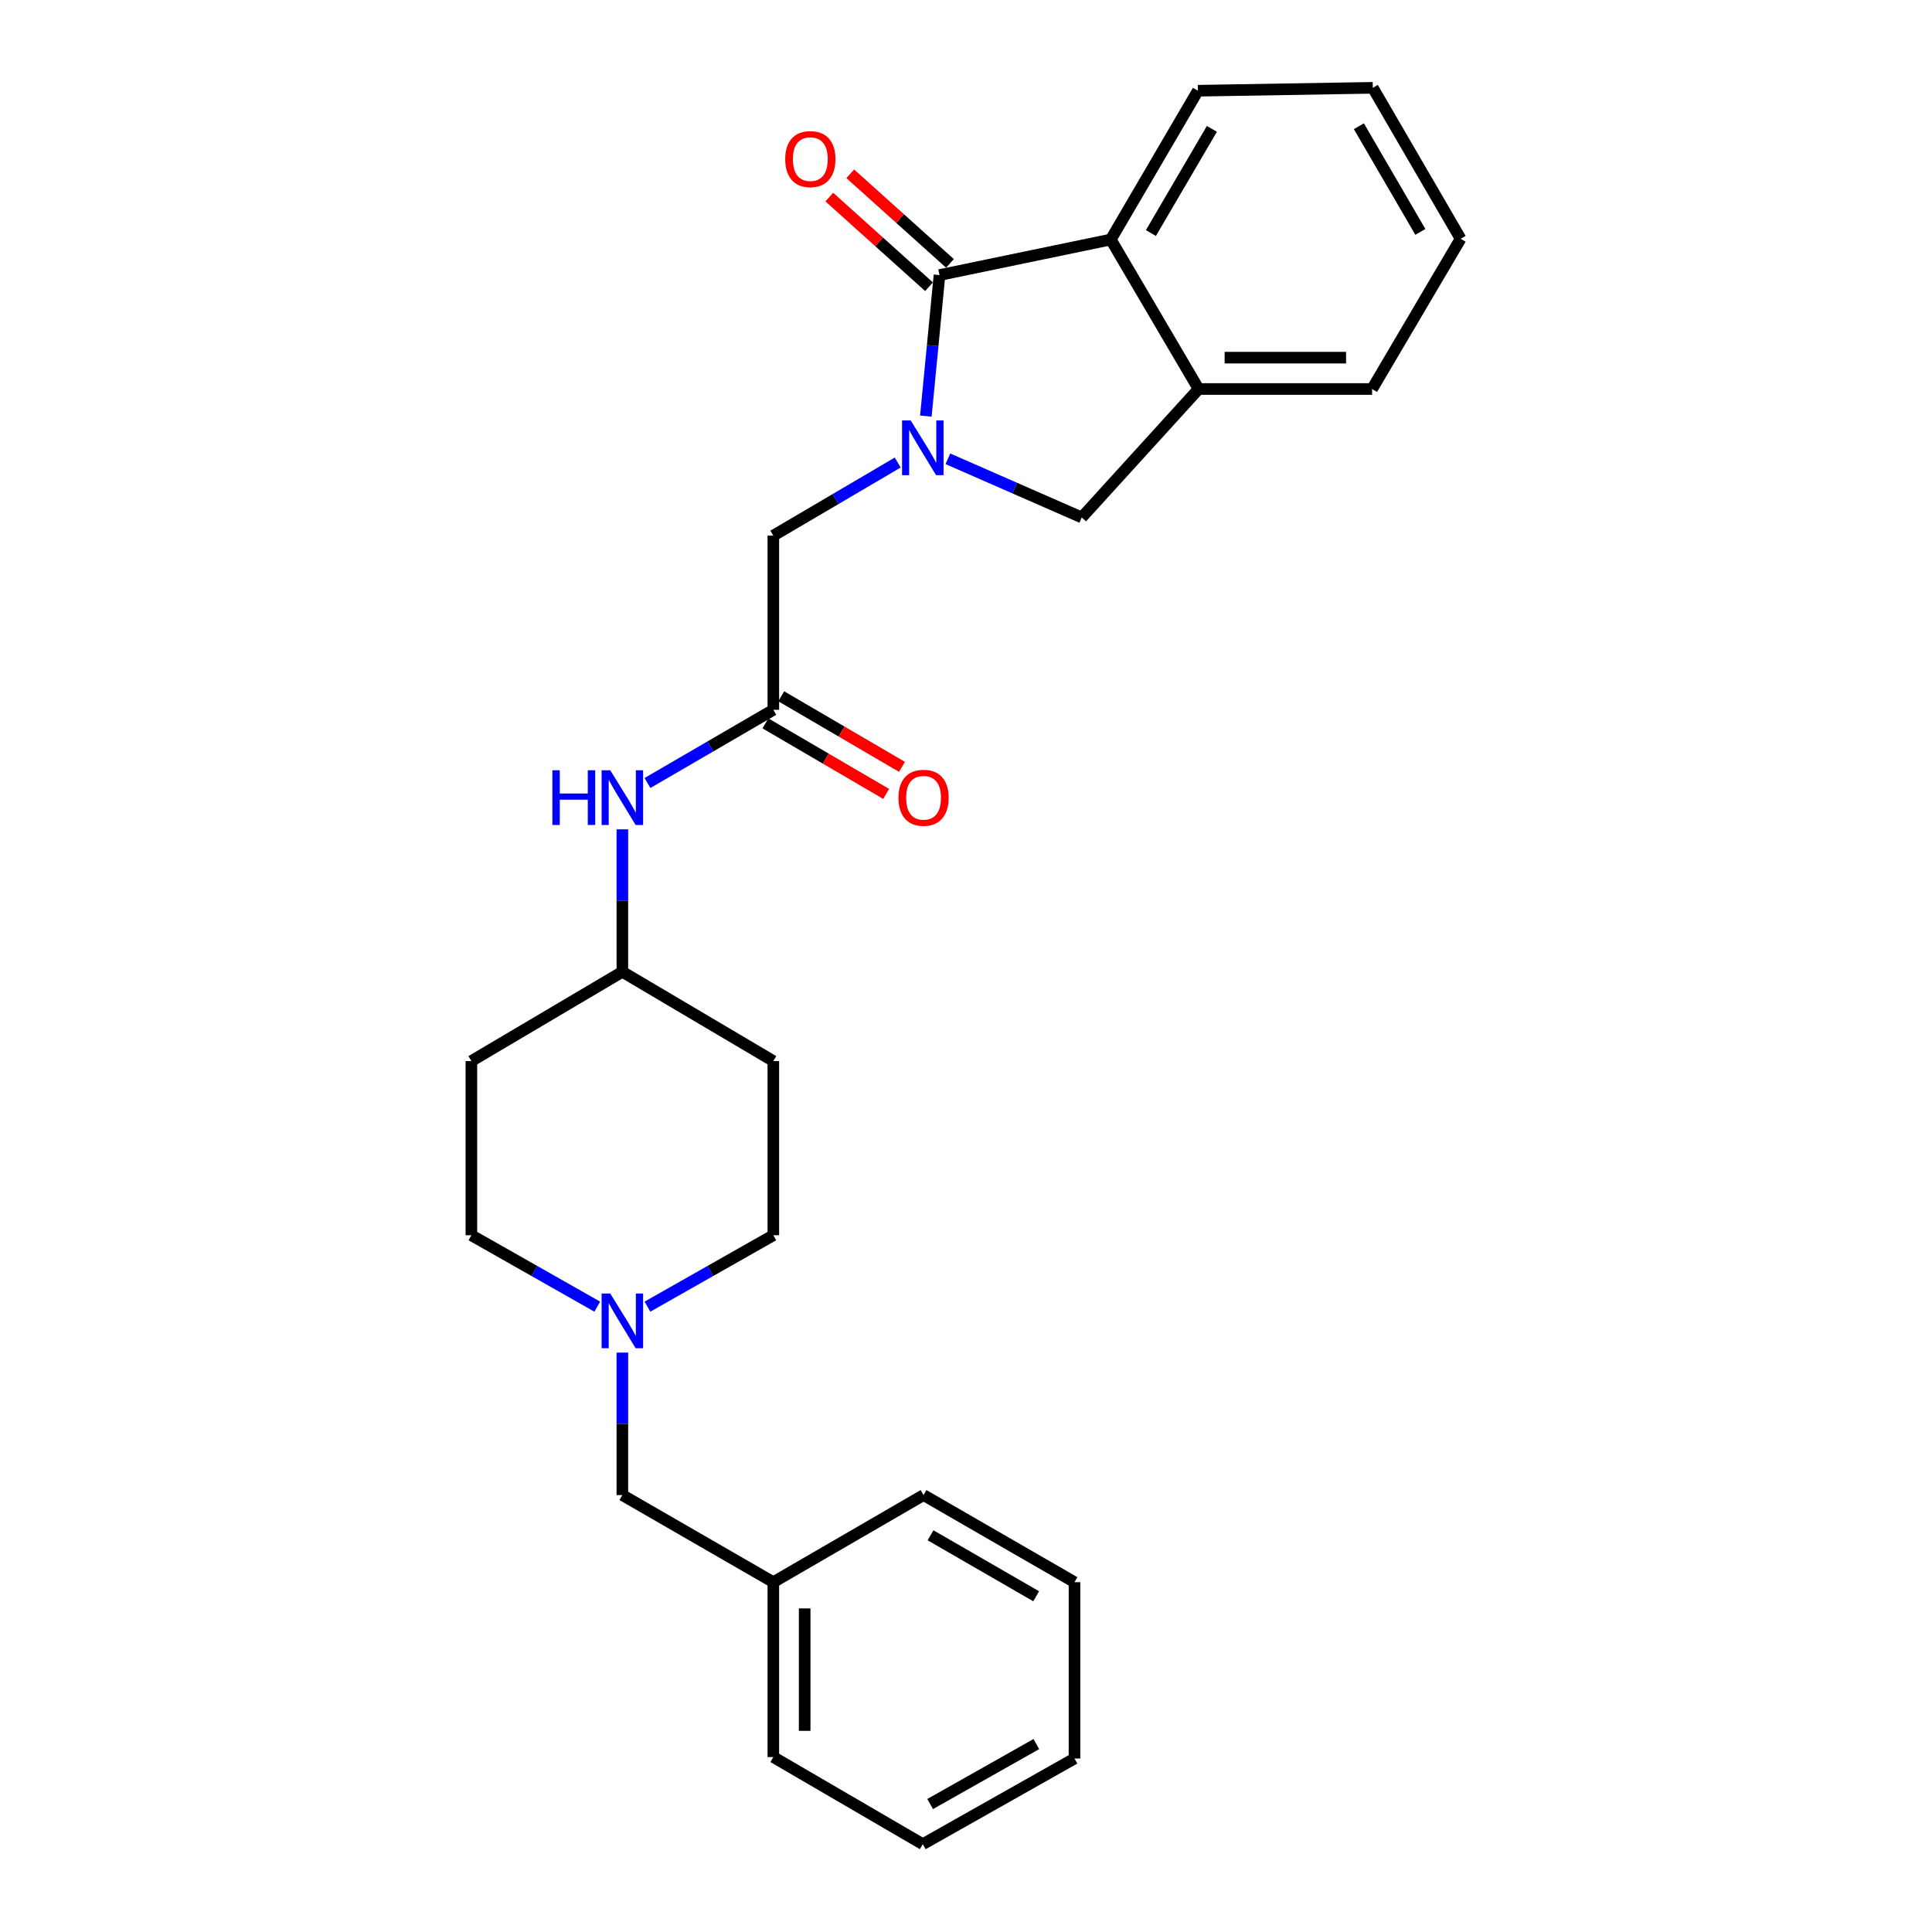 <?xml version='1.0' encoding='iso-8859-1'?>
<svg version='1.1' baseProfile='full'
              xmlns='http://www.w3.org/2000/svg'
                      xmlns:rdkit='http://www.rdkit.org/xml'
                      xmlns:xlink='http://www.w3.org/1999/xlink'
                  xml:space='preserve'
width='1000px' height='1000px' viewBox='0 0 1000 1000'>
<!-- END OF HEADER -->
<rect style='opacity:1.0;fill:#FFFFFF;stroke:none' width='1000' height='1000' x='0' y='0'> </rect>
<path class='bond-0' d='M 479.224,215.37 L 482.753,178.872' style='fill:none;fill-rule:evenodd;stroke:#0000FF;stroke-width:6px;stroke-linecap:butt;stroke-linejoin:miter;stroke-opacity:1' />
<path class='bond-0' d='M 482.753,178.872 L 486.282,142.374' style='fill:none;fill-rule:evenodd;stroke:#000000;stroke-width:6px;stroke-linecap:butt;stroke-linejoin:miter;stroke-opacity:1' />
<path class='bond-2' d='M 490.624,237.468 L 525.267,252.653' style='fill:none;fill-rule:evenodd;stroke:#0000FF;stroke-width:6px;stroke-linecap:butt;stroke-linejoin:miter;stroke-opacity:1' />
<path class='bond-2' d='M 525.267,252.653 L 559.911,267.838' style='fill:none;fill-rule:evenodd;stroke:#000000;stroke-width:6px;stroke-linecap:butt;stroke-linejoin:miter;stroke-opacity:1' />
<path class='bond-5' d='M 464.655,239.406 L 432.462,258.327' style='fill:none;fill-rule:evenodd;stroke:#0000FF;stroke-width:6px;stroke-linecap:butt;stroke-linejoin:miter;stroke-opacity:1' />
<path class='bond-5' d='M 432.462,258.327 L 400.269,277.247' style='fill:none;fill-rule:evenodd;stroke:#000000;stroke-width:6px;stroke-linecap:butt;stroke-linejoin:miter;stroke-opacity:1' />
<path class='bond-1' d='M 486.282,142.374 L 574.945,123.978' style='fill:none;fill-rule:evenodd;stroke:#000000;stroke-width:6px;stroke-linecap:butt;stroke-linejoin:miter;stroke-opacity:1' />
<path class='bond-8' d='M 491.705,136.341 L 465.899,113.144' style='fill:none;fill-rule:evenodd;stroke:#000000;stroke-width:6px;stroke-linecap:butt;stroke-linejoin:miter;stroke-opacity:1' />
<path class='bond-8' d='M 465.899,113.144 L 440.092,89.947' style='fill:none;fill-rule:evenodd;stroke:#FF0000;stroke-width:6px;stroke-linecap:butt;stroke-linejoin:miter;stroke-opacity:1' />
<path class='bond-8' d='M 480.859,148.406 L 455.053,125.209' style='fill:none;fill-rule:evenodd;stroke:#000000;stroke-width:6px;stroke-linecap:butt;stroke-linejoin:miter;stroke-opacity:1' />
<path class='bond-8' d='M 455.053,125.209 L 429.247,102.012' style='fill:none;fill-rule:evenodd;stroke:#FF0000;stroke-width:6px;stroke-linecap:butt;stroke-linejoin:miter;stroke-opacity:1' />
<path class='bond-17' d='M 574.945,123.978 L 620.029,46.96' style='fill:none;fill-rule:evenodd;stroke:#000000;stroke-width:6px;stroke-linecap:butt;stroke-linejoin:miter;stroke-opacity:1' />
<path class='bond-17' d='M 595.709,120.621 L 627.268,66.708' style='fill:none;fill-rule:evenodd;stroke:#000000;stroke-width:6px;stroke-linecap:butt;stroke-linejoin:miter;stroke-opacity:1' />
<path class='bond-26' d='M 574.945,123.978 L 620.399,201.347' style='fill:none;fill-rule:evenodd;stroke:#000000;stroke-width:6px;stroke-linecap:butt;stroke-linejoin:miter;stroke-opacity:1' />
<path class='bond-3' d='M 559.911,267.838 L 620.399,201.347' style='fill:none;fill-rule:evenodd;stroke:#000000;stroke-width:6px;stroke-linecap:butt;stroke-linejoin:miter;stroke-opacity:1' />
<path class='bond-18' d='M 620.399,201.347 L 710.188,201.347' style='fill:none;fill-rule:evenodd;stroke:#000000;stroke-width:6px;stroke-linecap:butt;stroke-linejoin:miter;stroke-opacity:1' />
<path class='bond-18' d='M 633.867,185.123 L 696.72,185.123' style='fill:none;fill-rule:evenodd;stroke:#000000;stroke-width:6px;stroke-linecap:butt;stroke-linejoin:miter;stroke-opacity:1' />
<path class='bond-4' d='M 400.269,367.398 L 400.269,277.247' style='fill:none;fill-rule:evenodd;stroke:#000000;stroke-width:6px;stroke-linecap:butt;stroke-linejoin:miter;stroke-opacity:1' />
<path class='bond-7' d='M 400.269,367.398 L 367.701,386.339' style='fill:none;fill-rule:evenodd;stroke:#000000;stroke-width:6px;stroke-linecap:butt;stroke-linejoin:miter;stroke-opacity:1' />
<path class='bond-7' d='M 367.701,386.339 L 335.133,405.281' style='fill:none;fill-rule:evenodd;stroke:#0000FF;stroke-width:6px;stroke-linecap:butt;stroke-linejoin:miter;stroke-opacity:1' />
<path class='bond-9' d='M 396.176,374.401 L 427.428,392.667' style='fill:none;fill-rule:evenodd;stroke:#000000;stroke-width:6px;stroke-linecap:butt;stroke-linejoin:miter;stroke-opacity:1' />
<path class='bond-9' d='M 427.428,392.667 L 458.681,410.932' style='fill:none;fill-rule:evenodd;stroke:#FF0000;stroke-width:6px;stroke-linecap:butt;stroke-linejoin:miter;stroke-opacity:1' />
<path class='bond-9' d='M 404.362,360.394 L 435.615,378.66' style='fill:none;fill-rule:evenodd;stroke:#000000;stroke-width:6px;stroke-linecap:butt;stroke-linejoin:miter;stroke-opacity:1' />
<path class='bond-9' d='M 435.615,378.66 L 466.867,396.925' style='fill:none;fill-rule:evenodd;stroke:#FF0000;stroke-width:6px;stroke-linecap:butt;stroke-linejoin:miter;stroke-opacity:1' />
<path class='bond-6' d='M 309.147,676.323 L 276.568,657.843' style='fill:none;fill-rule:evenodd;stroke:#0000FF;stroke-width:6px;stroke-linecap:butt;stroke-linejoin:miter;stroke-opacity:1' />
<path class='bond-6' d='M 276.568,657.843 L 243.989,639.362' style='fill:none;fill-rule:evenodd;stroke:#000000;stroke-width:6px;stroke-linecap:butt;stroke-linejoin:miter;stroke-opacity:1' />
<path class='bond-10' d='M 322.133,700.103 L 322.133,736.976' style='fill:none;fill-rule:evenodd;stroke:#0000FF;stroke-width:6px;stroke-linecap:butt;stroke-linejoin:miter;stroke-opacity:1' />
<path class='bond-10' d='M 322.133,736.976 L 322.133,773.849' style='fill:none;fill-rule:evenodd;stroke:#000000;stroke-width:6px;stroke-linecap:butt;stroke-linejoin:miter;stroke-opacity:1' />
<path class='bond-28' d='M 335.119,676.322 L 367.694,657.842' style='fill:none;fill-rule:evenodd;stroke:#0000FF;stroke-width:6px;stroke-linecap:butt;stroke-linejoin:miter;stroke-opacity:1' />
<path class='bond-28' d='M 367.694,657.842 L 400.269,639.362' style='fill:none;fill-rule:evenodd;stroke:#000000;stroke-width:6px;stroke-linecap:butt;stroke-linejoin:miter;stroke-opacity:1' />
<path class='bond-13' d='M 322.133,429.256 L 322.133,466.129' style='fill:none;fill-rule:evenodd;stroke:#0000FF;stroke-width:6px;stroke-linecap:butt;stroke-linejoin:miter;stroke-opacity:1' />
<path class='bond-13' d='M 322.133,466.129 L 322.133,503.001' style='fill:none;fill-rule:evenodd;stroke:#000000;stroke-width:6px;stroke-linecap:butt;stroke-linejoin:miter;stroke-opacity:1' />
<path class='bond-16' d='M 322.133,773.849 L 400.269,818.933' style='fill:none;fill-rule:evenodd;stroke:#000000;stroke-width:6px;stroke-linecap:butt;stroke-linejoin:miter;stroke-opacity:1' />
<path class='bond-11' d='M 400.269,549.203 L 322.133,503.001' style='fill:none;fill-rule:evenodd;stroke:#000000;stroke-width:6px;stroke-linecap:butt;stroke-linejoin:miter;stroke-opacity:1' />
<path class='bond-14' d='M 400.269,549.203 L 400.269,639.362' style='fill:none;fill-rule:evenodd;stroke:#000000;stroke-width:6px;stroke-linecap:butt;stroke-linejoin:miter;stroke-opacity:1' />
<path class='bond-12' d='M 243.989,549.203 L 322.133,503.001' style='fill:none;fill-rule:evenodd;stroke:#000000;stroke-width:6px;stroke-linecap:butt;stroke-linejoin:miter;stroke-opacity:1' />
<path class='bond-15' d='M 243.989,549.203 L 243.989,639.362' style='fill:none;fill-rule:evenodd;stroke:#000000;stroke-width:6px;stroke-linecap:butt;stroke-linejoin:miter;stroke-opacity:1' />
<path class='bond-19' d='M 400.269,818.933 L 400.269,909.461' style='fill:none;fill-rule:evenodd;stroke:#000000;stroke-width:6px;stroke-linecap:butt;stroke-linejoin:miter;stroke-opacity:1' />
<path class='bond-19' d='M 416.493,832.512 L 416.493,895.882' style='fill:none;fill-rule:evenodd;stroke:#000000;stroke-width:6px;stroke-linecap:butt;stroke-linejoin:miter;stroke-opacity:1' />
<path class='bond-20' d='M 400.269,818.933 L 478.026,773.849' style='fill:none;fill-rule:evenodd;stroke:#000000;stroke-width:6px;stroke-linecap:butt;stroke-linejoin:miter;stroke-opacity:1' />
<path class='bond-21' d='M 620.029,46.96 L 710.558,45.455' style='fill:none;fill-rule:evenodd;stroke:#000000;stroke-width:6px;stroke-linecap:butt;stroke-linejoin:miter;stroke-opacity:1' />
<path class='bond-22' d='M 710.188,201.347 L 756.011,123.59' style='fill:none;fill-rule:evenodd;stroke:#000000;stroke-width:6px;stroke-linecap:butt;stroke-linejoin:miter;stroke-opacity:1' />
<path class='bond-24' d='M 400.269,909.461 L 477.638,954.545' style='fill:none;fill-rule:evenodd;stroke:#000000;stroke-width:6px;stroke-linecap:butt;stroke-linejoin:miter;stroke-opacity:1' />
<path class='bond-23' d='M 478.026,773.849 L 556.152,818.933' style='fill:none;fill-rule:evenodd;stroke:#000000;stroke-width:6px;stroke-linecap:butt;stroke-linejoin:miter;stroke-opacity:1' />
<path class='bond-23' d='M 481.636,794.663 L 536.324,826.222' style='fill:none;fill-rule:evenodd;stroke:#000000;stroke-width:6px;stroke-linecap:butt;stroke-linejoin:miter;stroke-opacity:1' />
<path class='bond-27' d='M 710.558,45.455 L 756.011,123.59' style='fill:none;fill-rule:evenodd;stroke:#000000;stroke-width:6px;stroke-linecap:butt;stroke-linejoin:miter;stroke-opacity:1' />
<path class='bond-27' d='M 703.352,65.333 L 735.17,120.028' style='fill:none;fill-rule:evenodd;stroke:#000000;stroke-width:6px;stroke-linecap:butt;stroke-linejoin:miter;stroke-opacity:1' />
<path class='bond-25' d='M 556.152,818.933 L 556.152,910.209' style='fill:none;fill-rule:evenodd;stroke:#000000;stroke-width:6px;stroke-linecap:butt;stroke-linejoin:miter;stroke-opacity:1' />
<path class='bond-29' d='M 477.638,954.545 L 556.152,910.209' style='fill:none;fill-rule:evenodd;stroke:#000000;stroke-width:6px;stroke-linecap:butt;stroke-linejoin:miter;stroke-opacity:1' />
<path class='bond-29' d='M 481.438,933.768 L 536.398,902.733' style='fill:none;fill-rule:evenodd;stroke:#000000;stroke-width:6px;stroke-linecap:butt;stroke-linejoin:miter;stroke-opacity:1' />
<path  class='atom-0' d='M 471.378 217.616
L 480.658 232.616
Q 481.578 234.096, 483.058 236.776
Q 484.538 239.456, 484.618 239.616
L 484.618 217.616
L 488.378 217.616
L 488.378 245.936
L 484.498 245.936
L 474.538 229.536
Q 473.378 227.616, 472.138 225.416
Q 470.938 223.216, 470.578 222.536
L 470.578 245.936
L 466.898 245.936
L 466.898 217.616
L 471.378 217.616
' fill='#0000FF'/>
<path  class='atom-7' d='M 315.873 669.529
L 325.153 684.529
Q 326.073 686.009, 327.553 688.689
Q 329.033 691.369, 329.113 691.529
L 329.113 669.529
L 332.873 669.529
L 332.873 697.849
L 328.993 697.849
L 319.033 681.449
Q 317.873 679.529, 316.633 677.329
Q 315.433 675.129, 315.073 674.449
L 315.073 697.849
L 311.393 697.849
L 311.393 669.529
L 315.873 669.529
' fill='#0000FF'/>
<path  class='atom-8' d='M 285.913 398.682
L 289.753 398.682
L 289.753 410.722
L 304.233 410.722
L 304.233 398.682
L 308.073 398.682
L 308.073 427.002
L 304.233 427.002
L 304.233 413.922
L 289.753 413.922
L 289.753 427.002
L 285.913 427.002
L 285.913 398.682
' fill='#0000FF'/>
<path  class='atom-8' d='M 315.873 398.682
L 325.153 413.682
Q 326.073 415.162, 327.553 417.842
Q 329.033 420.522, 329.113 420.682
L 329.113 398.682
L 332.873 398.682
L 332.873 427.002
L 328.993 427.002
L 319.033 410.602
Q 317.873 408.682, 316.633 406.482
Q 315.433 404.282, 315.073 403.602
L 315.073 427.002
L 311.393 427.002
L 311.393 398.682
L 315.873 398.682
' fill='#0000FF'/>
<path  class='atom-9' d='M 406.422 82.353
Q 406.422 75.553, 409.782 71.754
Q 413.142 67.954, 419.422 67.954
Q 425.702 67.954, 429.062 71.754
Q 432.422 75.553, 432.422 82.353
Q 432.422 89.234, 429.022 93.153
Q 425.622 97.034, 419.422 97.034
Q 413.182 97.034, 409.782 93.153
Q 406.422 89.273, 406.422 82.353
M 419.422 93.834
Q 423.742 93.834, 426.062 90.954
Q 428.422 88.034, 428.422 82.353
Q 428.422 76.793, 426.062 73.993
Q 423.742 71.153, 419.422 71.153
Q 415.102 71.153, 412.742 73.954
Q 410.422 76.754, 410.422 82.353
Q 410.422 88.073, 412.742 90.954
Q 415.102 93.834, 419.422 93.834
' fill='#FF0000'/>
<path  class='atom-10' d='M 465.026 412.922
Q 465.026 406.122, 468.386 402.322
Q 471.746 398.522, 478.026 398.522
Q 484.306 398.522, 487.666 402.322
Q 491.026 406.122, 491.026 412.922
Q 491.026 419.802, 487.626 423.722
Q 484.226 427.602, 478.026 427.602
Q 471.786 427.602, 468.386 423.722
Q 465.026 419.842, 465.026 412.922
M 478.026 424.402
Q 482.346 424.402, 484.666 421.522
Q 487.026 418.602, 487.026 412.922
Q 487.026 407.362, 484.666 404.562
Q 482.346 401.722, 478.026 401.722
Q 473.706 401.722, 471.346 404.522
Q 469.026 407.322, 469.026 412.922
Q 469.026 418.642, 471.346 421.522
Q 473.706 424.402, 478.026 424.402
' fill='#FF0000'/>
</svg>
